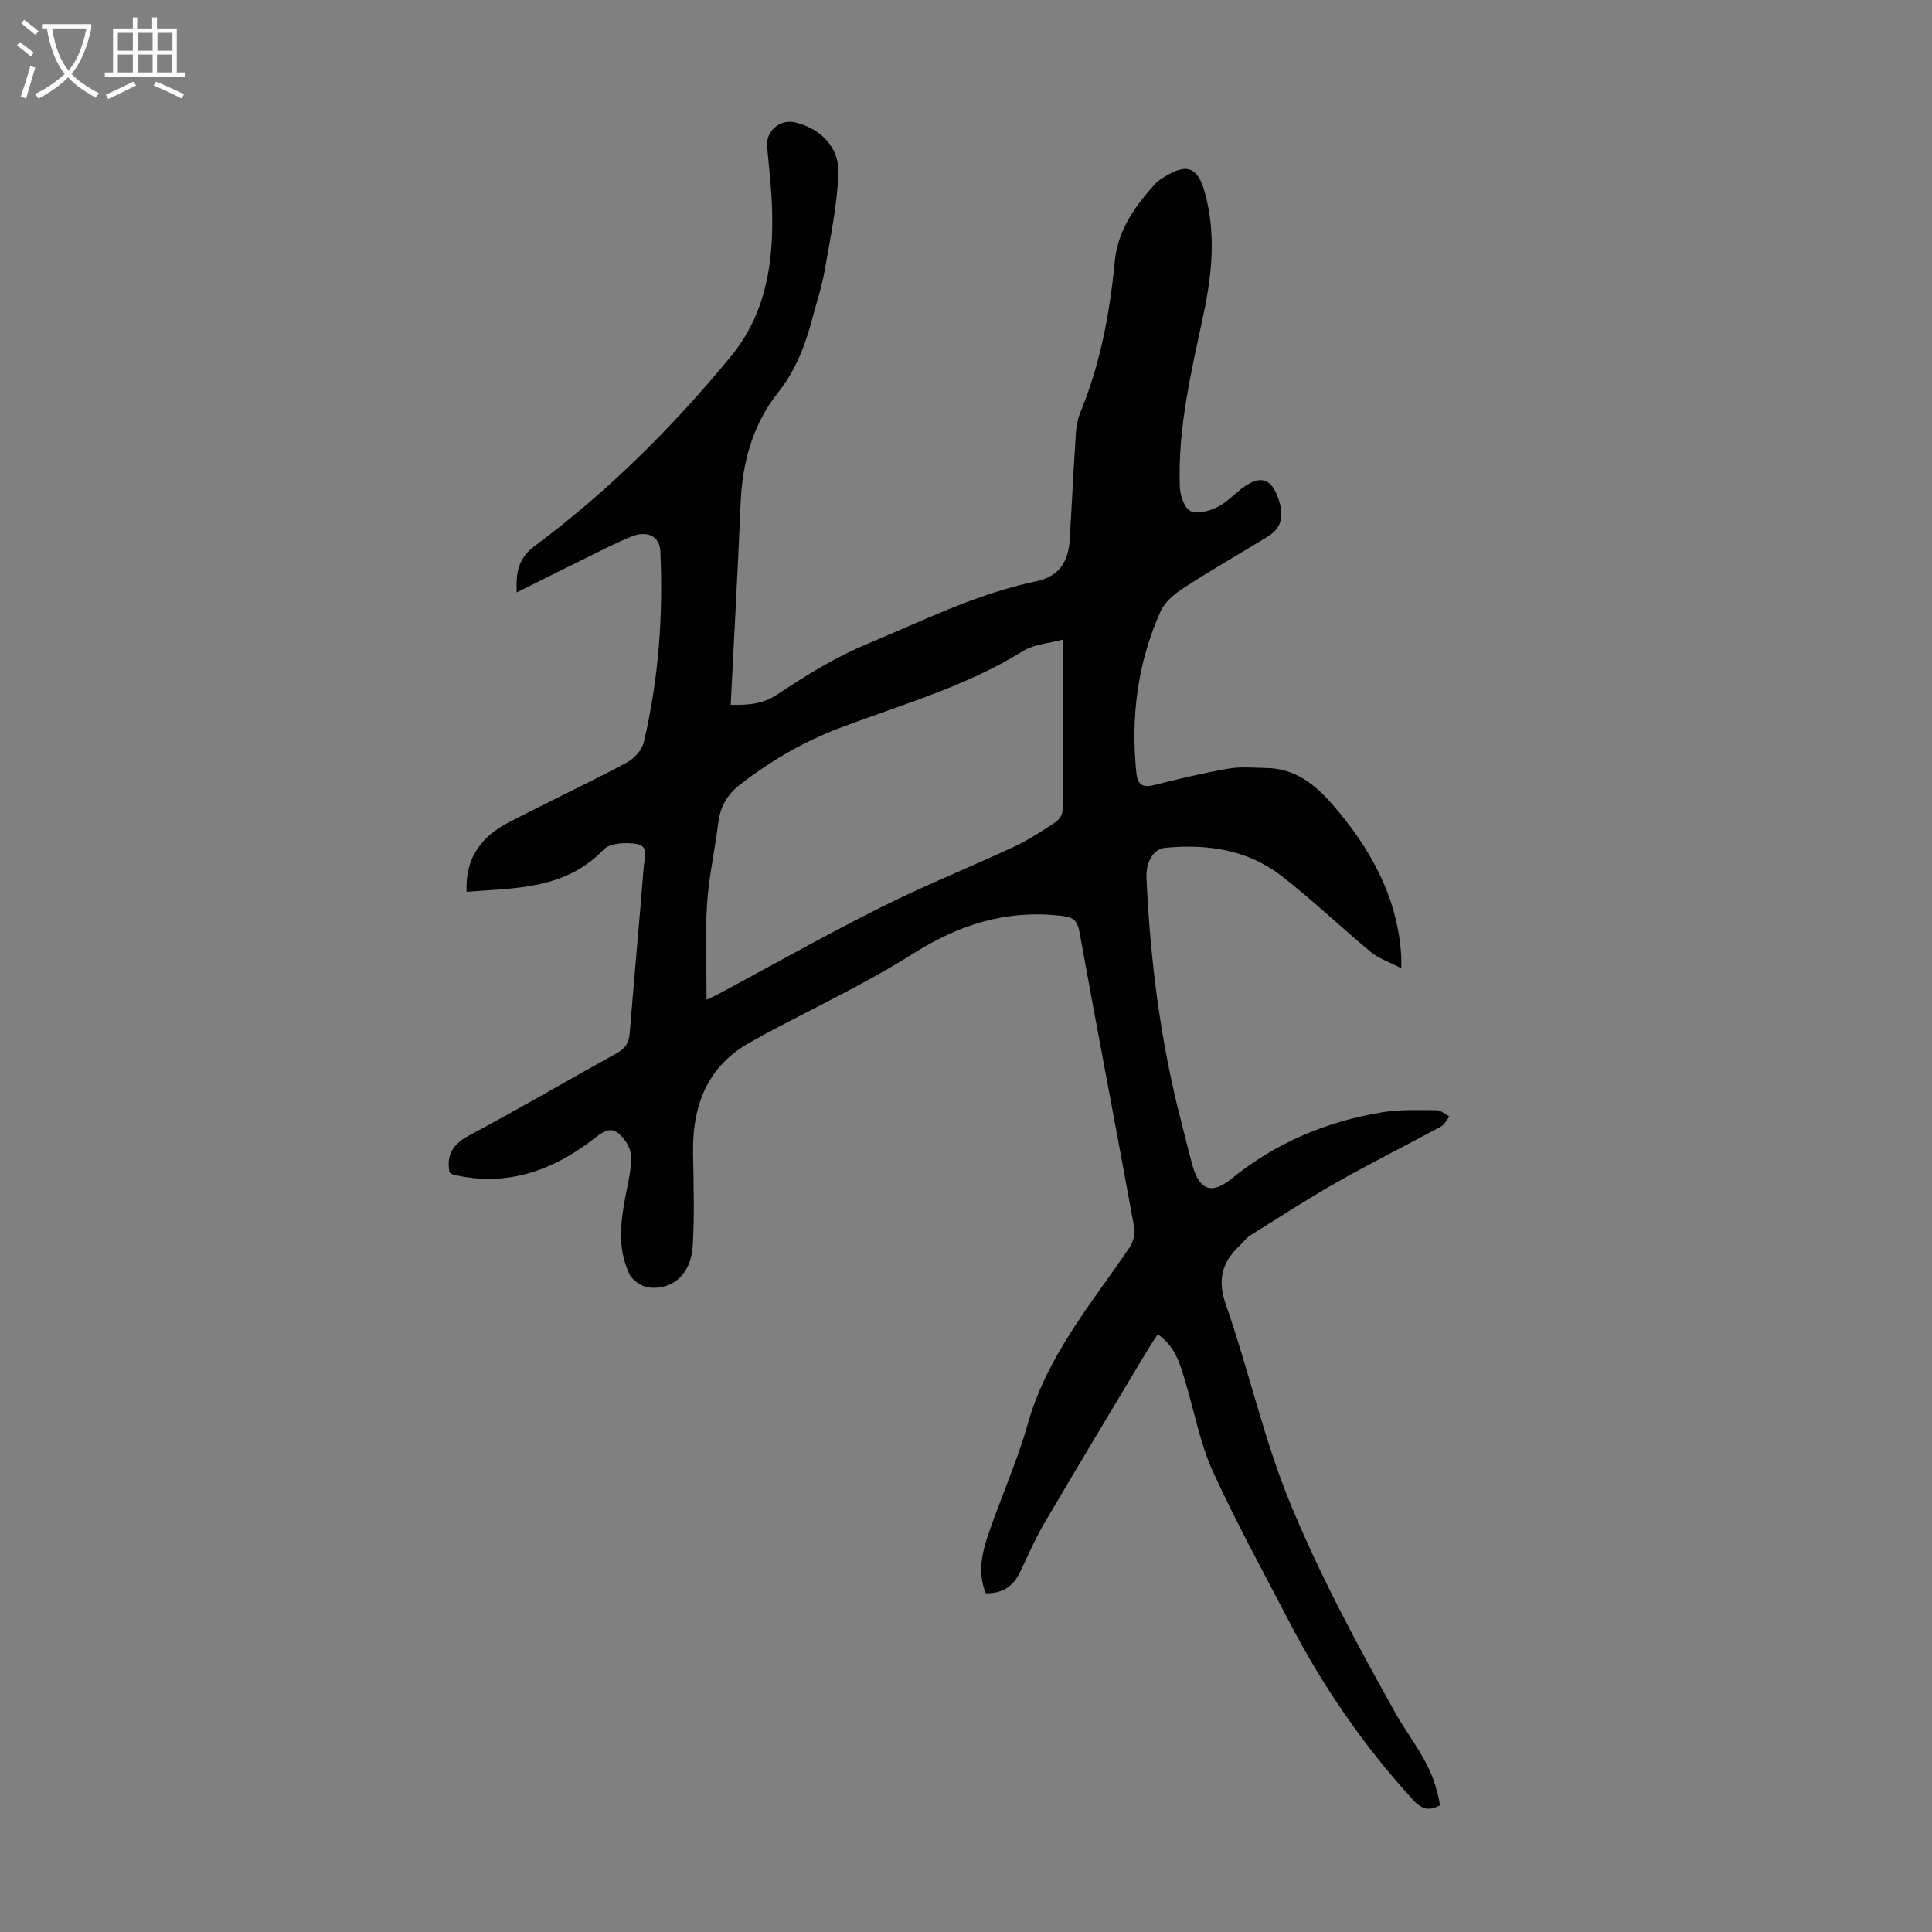 <svg enable-background="new 0 0 400 400" viewBox="0 0 400 400" xmlns="http://www.w3.org/2000/svg"><rect x="0" y="0" width="400" height="400" fill="#808080" stroke="none"/><path d="m298.14 373.76c-2.43 1.36-3.94.69-5.64-1.17-10.1-11.06-18.51-23.27-25.42-36.53-5.42-10.41-11.08-20.71-15.95-31.37-2.61-5.72-3.79-12.11-5.6-18.2-1.11-3.75-2.03-7.6-5.83-10.23-.67 1.03-1.35 1.99-1.95 2.99-7.18 11.99-14.4 23.96-21.48 36.02-1.92 3.27-3.43 6.77-5.07 10.2-1.39 2.91-3.59 4.47-7.1 4.4-1.59-3.83-.94-7.76.26-11.42 2.62-7.95 6.17-15.62 8.43-23.65 3.94-13.98 13.06-24.77 20.96-36.36.77-1.14 1.34-2.88 1.1-4.17-3.72-20.45-7.66-40.86-11.36-61.32-.49-2.72-1.59-3.11-4.1-3.38-11.15-1.2-20.83 1.87-30.3 7.85-10.09 6.36-20.98 11.45-31.52 17.1-.29.16-.55.39-.85.54-9.84 4.82-13.38 13.13-13.23 23.58.09 6.48.34 12.98-.08 19.43-.38 5.77-4.17 9.09-9.15 8.48-1.44-.18-3.32-1.47-3.94-2.76-2.6-5.41-1.82-11.1-.7-16.77.52-2.62 1.17-5.31 1-7.92-.1-1.58-1.35-3.46-2.65-4.51-1.75-1.41-3.36-.1-4.99 1.17-8.6 6.66-18.11 10.02-29.1 7.45-.3-.07-.57-.31-.81-.45-.7-3.73.72-5.9 4.1-7.7 10.26-5.46 20.29-11.36 30.47-16.98 1.77-.98 2.57-2.11 2.73-4.11.92-11.49 1.99-22.96 2.9-34.45.14-1.73 1.18-4.39-1.46-4.79-2.21-.34-5.5-.23-6.8 1.13-7.94 8.32-18.18 7.97-28.41 8.78-.32-7.15 3.19-11.52 8.8-14.42 8.04-4.16 16.23-8.02 24.23-12.26 1.57-.83 3.27-2.62 3.66-4.26 3.06-13.03 4.05-26.29 3.42-39.65-.14-3-2.69-4.28-5.96-2.97-3.11 1.24-6.09 2.8-9.1 4.28-4.79 2.35-9.56 4.75-14.68 7.3-.13-4.11.21-7 3.81-9.68 15.14-11.27 28.45-24.51 40.46-39.09 7.4-8.98 8.93-19.52 8.61-30.59-.13-4.35-.66-8.69-1.03-13.04-.27-3.19 2.72-5.69 5.89-4.9 5.29 1.32 9.13 5.18 8.87 10.74-.3 6.64-1.68 13.24-2.82 19.81-.57 3.29-1.63 6.5-2.49 9.74-1.49 5.63-3.42 10.9-7.19 15.64-5.21 6.54-7.39 14.4-7.74 22.81-.57 13.84-1.35 27.68-2.06 41.82 3.53.07 6.56-.07 9.76-2.21 5.91-3.95 12.09-7.72 18.63-10.44 11.41-4.75 22.54-10.35 34.81-12.91 4.83-1.01 6.75-4.01 7.02-8.92.41-7.26.78-14.53 1.25-21.79.09-1.42.37-2.91.91-4.22 4.12-10.02 6.11-20.49 7.13-31.24.61-6.49 4.24-11.66 8.58-16.32.45-.48 1.05-.83 1.62-1.19 4.67-2.95 6.96-2.14 8.42 3.04 2.37 8.43 1.56 16.85-.22 25.25-2.5 11.82-5.37 23.59-4.92 35.79.07 1.78.9 4.36 2.19 5.04 1.36.72 3.89.02 5.54-.8 2.06-1.02 3.68-2.88 5.6-4.23 3.47-2.45 5.68-1.59 7.07 2.46 1.1 3.18.97 5.93-2.17 7.85-5.8 3.55-11.71 6.94-17.42 10.63-1.88 1.22-3.91 2.9-4.79 4.86-4.78 10.62-6.2 21.83-5.02 33.41.26 2.55 1.31 3.15 3.74 2.54 5.09-1.28 10.21-2.5 15.38-3.39 2.56-.44 5.25-.16 7.88-.12 5.85.1 9.98 3.38 13.59 7.54 7.87 9.07 13.51 19.16 14.26 31.46.03.43 0 .86 0 2.46-2.5-1.31-4.66-2.01-6.28-3.35-6.28-5.2-12.19-10.88-18.63-15.85-6.98-5.38-15.28-6.55-23.9-5.75-2.52.23-4.1 2.88-3.94 6.37.78 16.9 2.88 33.61 7.11 50.02.81 3.14 1.55 6.29 2.42 9.41 1.42 5.07 3.98 6.05 8.01 2.77 9.17-7.47 19.67-11.88 31.22-13.8 3.71-.62 7.56-.45 11.34-.43.87 0 1.73.84 2.6 1.29-.56.71-.98 1.68-1.72 2.08-7.17 3.89-14.48 7.53-21.57 11.55-6.1 3.46-12 7.29-17.94 11.01-.83.52-1.44 1.4-2.17 2.09-3.62 3.43-4.69 6.99-2.89 12.16 4.78 13.7 7.9 28.03 13.42 41.39 6.13 14.83 13.78 29.09 21.64 43.11 3.03 5.41 7.21 10.17 8.69 16.41.29.94.44 1.91.61 2.81zm-78.08-241.34c-2.8.77-5.95.95-8.3 2.4-11.73 7.28-24.89 11-37.62 15.79-7.6 2.86-14.5 6.84-20.92 11.83-2.8 2.18-4.13 4.7-4.54 8.09-.67 5.55-1.94 11.04-2.29 16.6-.41 6.52-.1 13.08-.1 19.85.97-.47 1.78-.82 2.55-1.23 11.13-5.97 22.14-12.18 33.42-17.84 9.06-4.54 18.5-8.32 27.69-12.61 3.01-1.4 5.82-3.27 8.61-5.09.71-.47 1.42-1.57 1.43-2.39.1-11.39.07-22.78.07-35.4z" fill="#010102"/><g fill="#fafbfa"><path d="m6.4 11.7c-1-.8-1.9-1.6-2.9-2.3l.6-.7c.9.7 1.9 1.4 2.9 2.2zm-2.1 8.3c.7-2.1 1.4-4.2 2-6.4.2.1.6.3 1 .4-.7 2.3-1.3 4.4-1.9 6.4zm3-12.8c-1.1-.9-2.1-1.7-2.9-2.4l.6-.7c1 .8 2 1.5 3 2.4zm1.4-1.3v-.9h10.2v.9c-.9 4.2-2.3 7.3-4.1 9.4 1.3 1.4 3.2 2.7 5.7 4-.2.2-.4.5-.7.9-2.5-1.4-4.4-2.7-5.7-4.2-1.4 1.5-3.5 3-6.1 4.4 0 0 0 0-.1-.1-.3-.4-.5-.7-.7-.8 2.7-1.3 4.7-2.8 6.2-4.2-1.8-2.2-3-5.3-3.7-9.4zm9.2 0h-7.1c.6 3.8 1.7 6.7 3.4 8.7 1.7-2 2.9-4.8 3.7-8.7z"/><path d="m31.6 3.6h.9v2.3h4.1v9.1h1.7v.9h-16.6v-.9h1.7v-9.1h4.1v-2.3h.9v2.3h3.1v-2.3zm-4 13.3.6.8c-1.9.9-3.8 1.9-5.8 2.8-.2-.3-.3-.6-.5-.9 2-.9 3.9-1.8 5.7-2.7zm-3.2-10.1v3.7h3.1v-3.7zm0 4.5v3.7h3.1v-3.7zm4.1-4.5v3.7h3.1v-3.7zm0 4.5v3.7h3.1v-3.7zm9.1 9.1c-2.1-1.1-4.1-2-5.8-2.7l.5-.8c2.2.9 4.1 1.8 5.8 2.6zm-1.9-13.6h-3.1v3.7h3.1zm-3.2 4.5v3.7h3.1v-3.7z"/></g></svg>